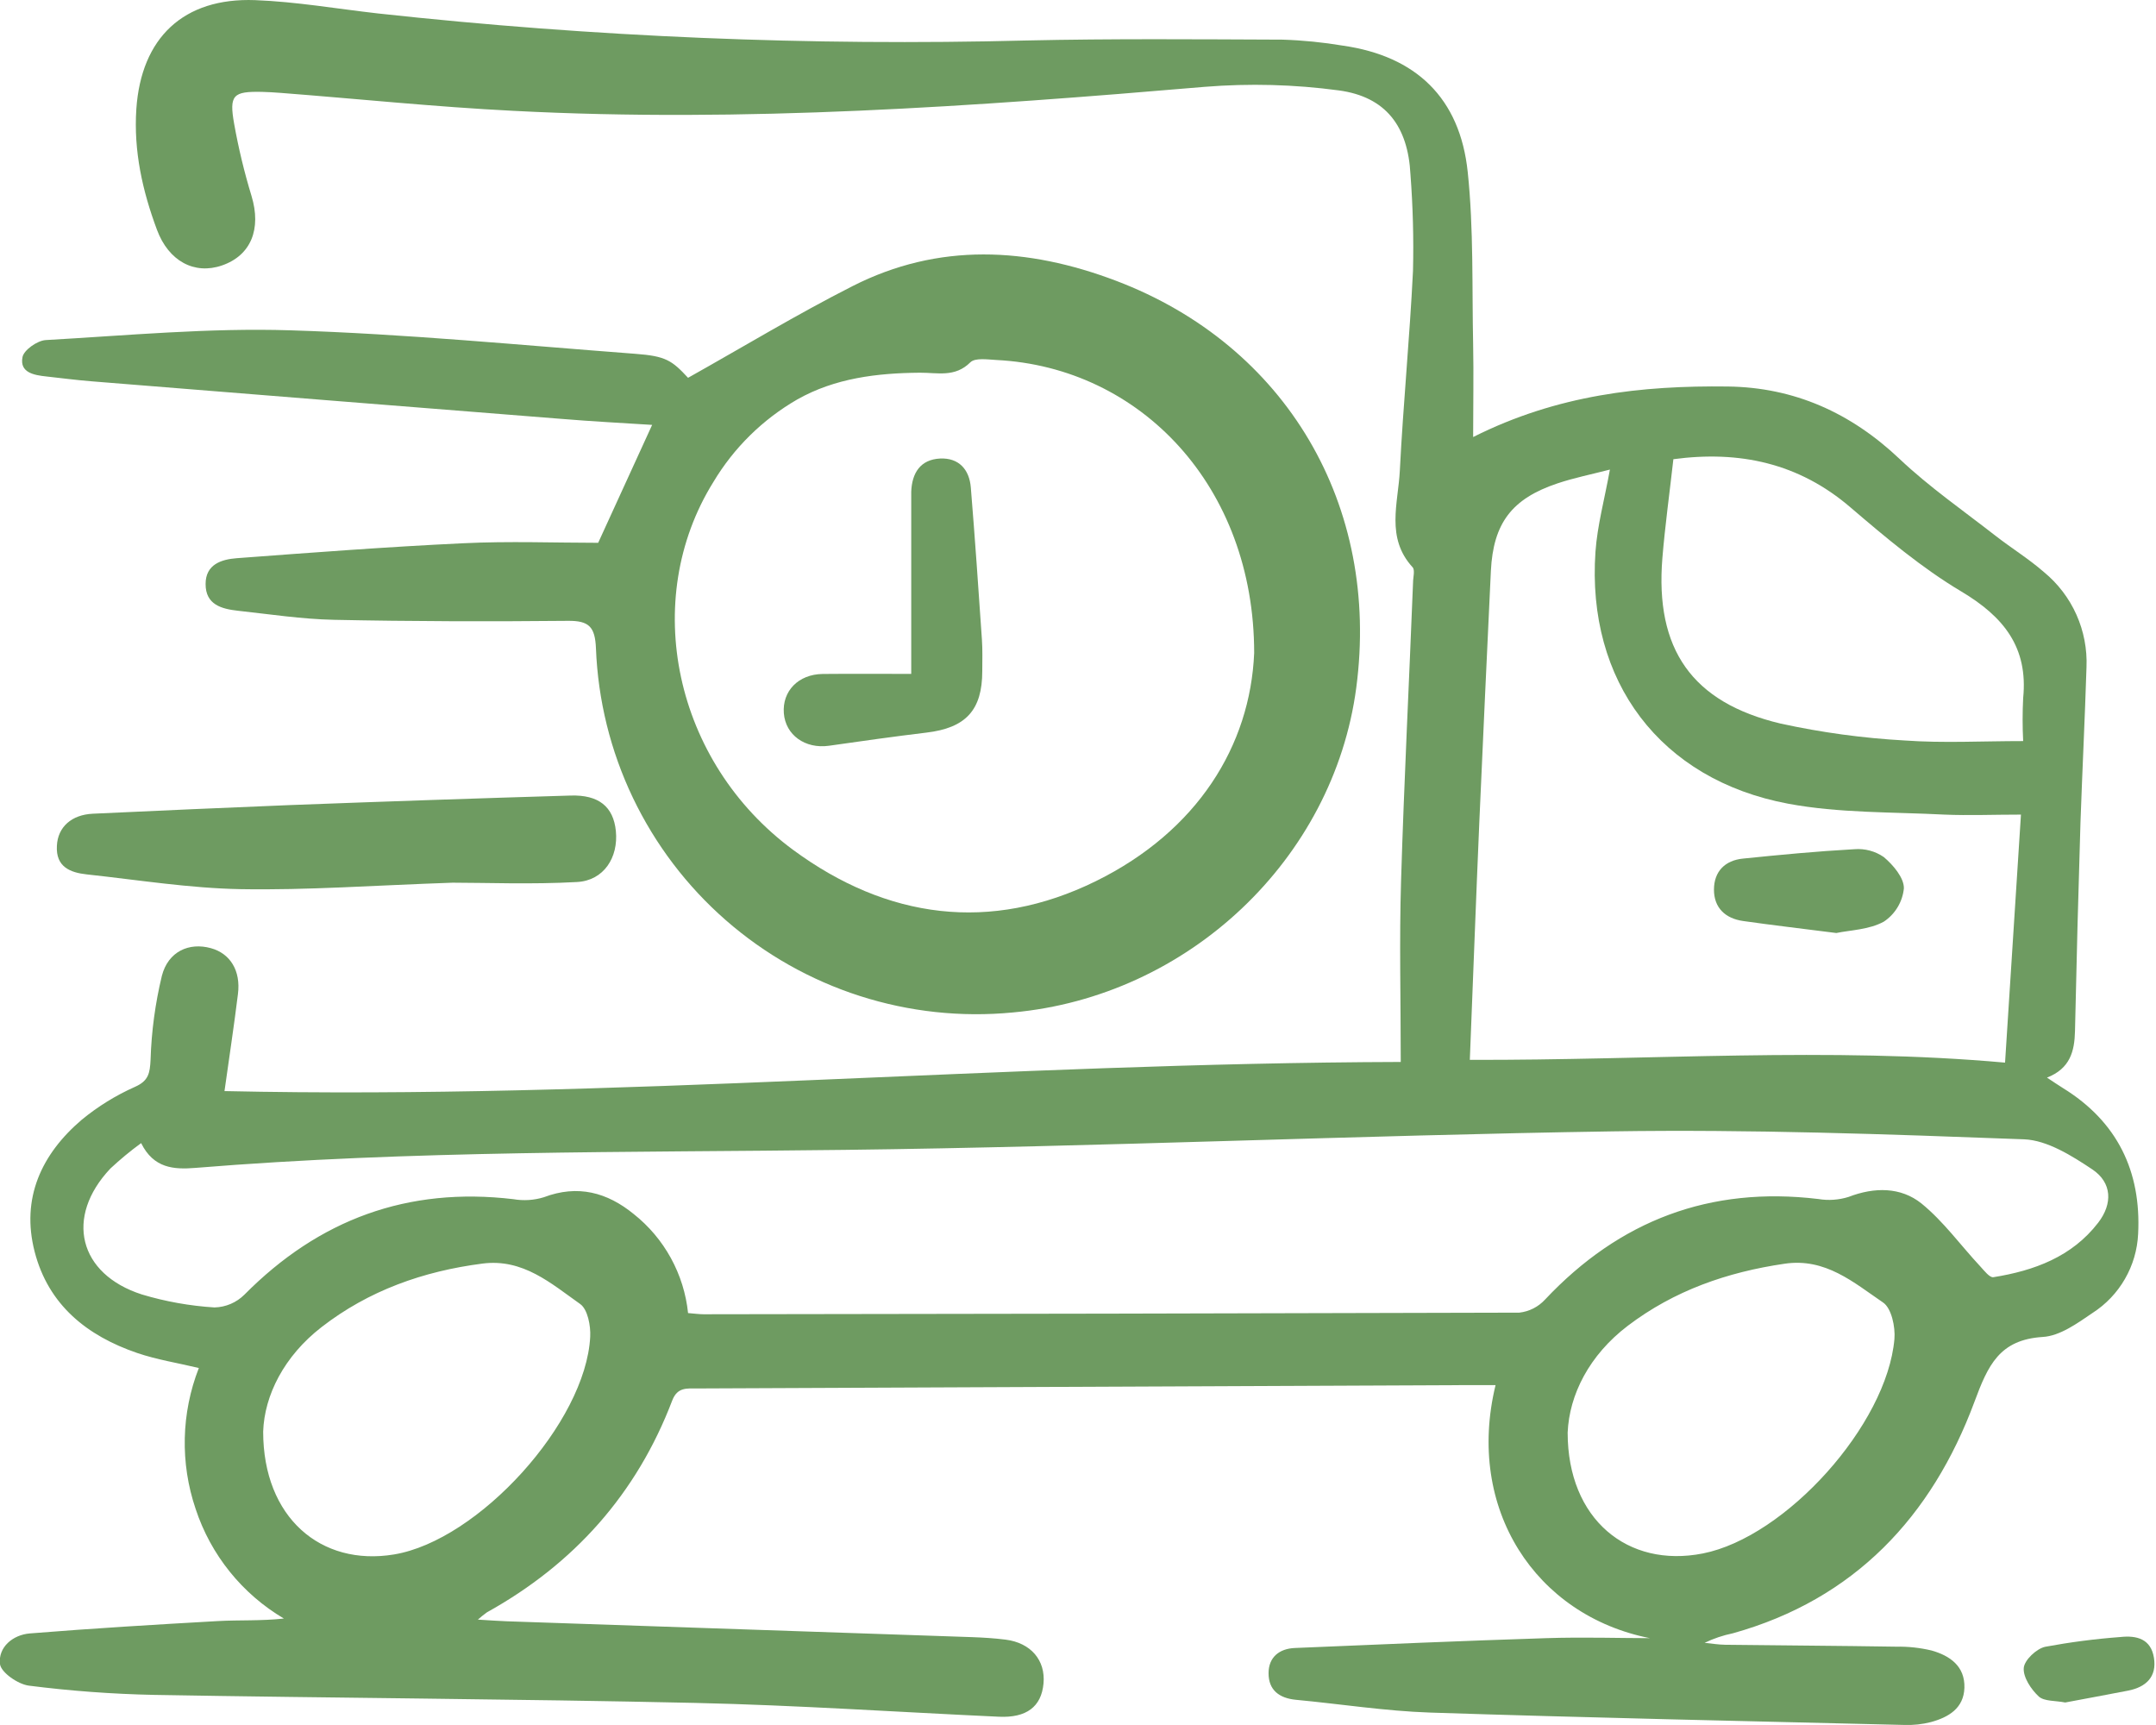 <svg width="80" height="64" viewBox="0 0 80 64" fill="none" xmlns="http://www.w3.org/2000/svg">
<path d="M51.976 39.4C51.976 37.084 51.92 34.889 51.987 32.7C52.098 29.004 52.287 25.31 52.432 21.614C52.432 21.42 52.512 21.151 52.414 21.044C51.413 19.954 51.882 18.665 51.942 17.457C52.067 14.987 52.309 12.522 52.43 10.052C52.459 8.857 52.427 7.661 52.336 6.469C52.245 4.689 51.426 3.59 49.677 3.354C48.027 3.132 46.358 3.088 44.699 3.222C36.161 3.948 27.619 4.558 19.045 4.112C16.152 3.966 13.279 3.667 10.397 3.445C10.175 3.429 9.952 3.414 9.73 3.409C8.646 3.385 8.497 3.521 8.689 4.598C8.85 5.5 9.065 6.391 9.332 7.268C9.705 8.494 9.316 9.477 8.235 9.849C7.213 10.201 6.256 9.687 5.825 8.527C5.286 7.083 4.955 5.601 5.059 4.043C5.239 1.404 6.806 -0.095 9.47 0.005C10.992 0.063 12.507 0.327 14.025 0.499C22.016 1.373 30.056 1.708 38.093 1.502C41.259 1.431 44.428 1.458 47.596 1.471C48.347 1.495 49.095 1.57 49.835 1.694C52.534 2.081 54.174 3.63 54.461 6.382C54.684 8.501 54.617 10.652 54.662 12.789C54.684 13.89 54.662 14.994 54.662 16.215C57.79 14.642 60.925 14.3 64.112 14.34C66.575 14.371 68.676 15.314 70.483 17.025C71.582 18.065 72.841 18.939 74.043 19.876C74.635 20.337 75.278 20.733 75.841 21.224C76.36 21.651 76.773 22.191 77.047 22.804C77.321 23.417 77.449 24.085 77.421 24.756C77.361 26.672 77.265 28.588 77.198 30.504C77.118 33.086 77.05 35.671 76.994 38.258C76.976 38.995 76.82 39.643 75.955 39.981C76.202 40.143 76.373 40.261 76.549 40.37C78.565 41.614 79.455 43.457 79.337 45.78C79.309 46.368 79.142 46.941 78.847 47.451C78.553 47.962 78.141 48.394 77.646 48.712C77.081 49.097 76.433 49.567 75.797 49.603C74.186 49.705 73.765 50.657 73.262 52.013C71.68 56.267 68.812 59.338 64.301 60.597C63.938 60.672 63.585 60.79 63.251 60.951C63.505 60.976 63.76 61.02 64.014 61.023C66.128 61.049 68.242 61.06 70.354 61.094C70.798 61.085 71.241 61.133 71.673 61.236C72.352 61.428 72.915 61.817 72.891 62.62C72.866 63.383 72.299 63.713 71.651 63.891C71.328 63.974 70.994 64.01 70.661 63.998C64.793 63.855 58.927 63.73 53.064 63.539C51.402 63.483 49.746 63.221 48.086 63.065C47.467 63.005 47.069 62.705 47.071 62.077C47.071 61.485 47.47 61.167 48.044 61.143C51.159 61.011 54.261 60.878 57.372 60.778C58.749 60.733 60.131 60.778 61.219 60.778C56.976 59.937 54.377 55.98 55.494 51.389H54.575L25.869 51.514C25.478 51.514 25.137 51.463 24.944 51.959C23.624 55.424 21.301 58.025 18.066 59.821C17.95 59.905 17.838 59.995 17.732 60.09C18.188 60.117 18.497 60.141 18.806 60.152C24.561 60.348 30.314 60.544 36.065 60.74C36.481 60.755 36.9 60.78 37.314 60.833C38.251 60.951 38.8 61.599 38.72 62.462C38.64 63.326 38.084 63.739 37.069 63.693C33.317 63.521 29.57 63.266 25.818 63.181C19.118 63.032 12.416 63.001 5.716 62.883C4.163 62.851 2.612 62.736 1.072 62.54C0.669 62.489 0.037 62.053 -0.001 61.737C-0.072 61.116 0.471 60.653 1.112 60.602C3.435 60.415 5.76 60.275 8.085 60.144C8.882 60.099 9.685 60.144 10.533 60.05C8.984 59.135 7.82 57.689 7.258 55.98C6.681 54.279 6.724 52.428 7.378 50.755C6.588 50.566 5.82 50.446 5.088 50.197C3.228 49.56 1.795 48.417 1.285 46.438C0.776 44.46 1.534 42.822 3.034 41.543C3.634 41.05 4.298 40.639 5.008 40.324C5.511 40.101 5.562 39.821 5.587 39.318C5.619 38.268 5.76 37.224 6.007 36.202C6.241 35.299 7.017 34.954 7.827 35.179C8.539 35.375 8.94 36.011 8.829 36.881C8.684 38.06 8.504 39.235 8.33 40.481C22.821 40.8 37.263 39.442 51.976 39.4ZM25.531 48.717C25.783 48.737 25.947 48.761 26.112 48.761C36.2 48.75 46.287 48.73 56.375 48.701C56.741 48.66 57.08 48.488 57.33 48.216C60.093 45.279 63.451 44.002 67.47 44.485C67.845 44.548 68.23 44.521 68.594 44.407C69.553 44.037 70.53 44.037 71.295 44.649C72.118 45.317 72.753 46.207 73.476 46.981C73.623 47.139 73.827 47.409 73.965 47.386C75.478 47.144 76.88 46.63 77.855 45.364C78.398 44.658 78.371 43.875 77.632 43.383C76.894 42.891 75.966 42.302 75.102 42.27C70.022 42.079 64.933 41.897 59.851 41.975C50.345 42.121 40.845 42.547 31.339 42.662C23.306 42.762 15.273 42.675 7.258 43.33C6.443 43.397 5.7 43.345 5.237 42.411C4.838 42.702 4.457 43.017 4.096 43.354C2.396 45.154 2.912 47.271 5.266 48.027C6.142 48.29 7.046 48.451 7.959 48.508C8.377 48.498 8.775 48.327 9.071 48.032C11.835 45.243 15.13 44.026 19.049 44.491C19.426 44.556 19.812 44.532 20.177 44.42C21.437 43.942 22.529 44.238 23.515 45.043C24.079 45.49 24.548 46.046 24.894 46.677C25.24 47.307 25.457 48.001 25.531 48.717ZM54.539 39.322C61.244 39.342 67.89 38.837 74.399 39.425C74.591 36.438 74.782 33.432 74.989 30.223C73.968 30.223 73.057 30.261 72.15 30.223C70.211 30.123 68.242 30.172 66.348 29.818C61.602 28.928 58.867 25.27 59.201 20.472C59.27 19.493 59.537 18.527 59.737 17.422C59.052 17.599 58.402 17.729 57.786 17.936C56.097 18.503 55.409 19.409 55.32 21.182C55.172 24.288 55.029 27.396 54.891 30.506C54.766 33.41 54.659 36.322 54.539 39.322ZM62.092 17.037C61.945 18.338 61.782 19.518 61.684 20.704C61.408 24.079 62.775 26.064 66.068 26.845C67.586 27.177 69.127 27.387 70.679 27.473C72.103 27.575 73.54 27.495 75.071 27.495C75.044 26.964 75.044 26.431 75.071 25.9C75.26 24.013 74.346 22.88 72.773 21.943C71.306 21.069 69.969 19.941 68.667 18.828C66.745 17.177 64.541 16.709 62.092 17.037ZM58.169 53.152C58.169 56.367 60.394 58.185 63.184 57.636C66.259 57.03 70.018 52.865 70.294 49.678C70.332 49.233 70.185 48.535 69.873 48.325C68.783 47.584 67.737 46.661 66.219 46.886C64.09 47.197 62.123 47.88 60.4 49.189C58.967 50.279 58.228 51.75 58.169 53.152ZM9.765 53.114C9.765 56.3 11.904 58.121 14.617 57.673C17.75 57.157 21.737 52.778 21.9 49.596C21.922 49.187 21.806 48.577 21.528 48.381C20.447 47.618 19.407 46.685 17.899 46.881C15.705 47.164 13.682 47.88 11.931 49.238C10.538 50.317 9.81 51.772 9.765 53.114Z" fill="#6E9B61"/>
<path d="M22.196 20.139L24.198 15.764C23.086 15.693 21.96 15.635 20.832 15.541C15.015 15.081 9.198 14.616 3.382 14.146C2.827 14.101 2.269 14.028 1.724 13.968C1.261 13.919 0.725 13.825 0.834 13.254C0.878 12.991 1.383 12.635 1.697 12.617C4.719 12.446 7.752 12.159 10.769 12.255C15.044 12.388 19.307 12.804 23.575 13.127C24.699 13.211 24.928 13.367 25.531 14.017C27.587 12.864 29.57 11.663 31.631 10.617C34.833 8.988 38.135 9.175 41.408 10.416C47.732 12.813 51.221 18.754 50.325 25.517C49.481 31.877 44.094 36.977 37.577 37.564C35.663 37.748 33.732 37.54 31.901 36.951C30.071 36.363 28.38 35.407 26.933 34.142C25.485 32.877 24.311 31.329 23.482 29.594C22.653 27.86 22.188 25.974 22.113 24.053C22.08 23.258 21.858 23.025 21.07 23.034C18.177 23.062 15.284 23.056 12.392 22.996C11.203 22.971 10.015 22.789 8.831 22.66C8.226 22.593 7.625 22.437 7.629 21.665C7.629 20.937 8.219 20.753 8.784 20.71C11.581 20.501 14.376 20.288 17.176 20.156C18.889 20.072 20.611 20.139 22.196 20.139ZM46.537 24.228C46.537 18.051 42.327 13.625 36.969 13.356C36.642 13.338 36.184 13.267 36.005 13.443C35.434 14.012 34.786 13.823 34.13 13.828C32.547 13.841 30.985 14.028 29.584 14.82C28.3 15.56 27.228 16.615 26.468 17.887C23.751 22.257 25.002 28.269 29.432 31.534C32.908 34.093 36.751 34.616 40.665 32.691C44.435 30.833 46.391 27.664 46.537 24.228Z" fill="#6E9B61"/>
<path d="M16.797 32.749C13.869 32.849 11.399 33.032 8.931 32.989C7.026 32.954 5.126 32.647 3.224 32.442C2.605 32.375 2.066 32.164 2.111 31.38C2.144 30.686 2.652 30.226 3.446 30.19C5.894 30.076 8.328 29.967 10.769 29.869C14.236 29.738 17.703 29.619 21.17 29.516C22.218 29.482 22.761 29.93 22.852 30.831C22.95 31.81 22.407 32.669 21.413 32.724C19.728 32.818 18.032 32.749 16.797 32.749Z" fill="#6E9B61"/>
<path d="M76.631 63.165C76.273 63.092 75.856 63.128 75.65 62.943C75.365 62.678 75.064 62.226 75.093 61.882C75.118 61.59 75.563 61.169 75.888 61.098C76.81 60.927 77.741 60.806 78.676 60.736C79.288 60.669 79.813 60.807 79.924 61.51C80.035 62.213 79.63 62.591 78.974 62.723C78.189 62.876 77.401 63.019 76.631 63.165Z" fill="#6E9B61"/>
<path d="M68.138 34.616C66.874 34.454 65.775 34.327 64.68 34.171C64.023 34.078 63.598 33.684 63.598 33.009C63.598 32.335 64.005 31.921 64.675 31.855C66.05 31.714 67.428 31.583 68.807 31.507C69.193 31.475 69.579 31.577 69.898 31.797C70.247 32.09 70.654 32.569 70.645 32.96C70.62 33.209 70.54 33.448 70.411 33.661C70.282 33.875 70.108 34.057 69.9 34.195C69.35 34.496 68.645 34.509 68.138 34.616Z" fill="#6E9B61"/>
<path d="M33.812 25.003V18.832C33.812 18.639 33.812 18.445 33.812 18.249C33.836 17.548 34.152 17.048 34.884 17.012C35.574 16.981 35.968 17.413 36.023 18.087C36.177 19.967 36.306 21.848 36.435 23.73C36.462 24.117 36.448 24.507 36.448 24.896C36.448 26.349 35.836 27.008 34.374 27.181C33.166 27.326 31.96 27.497 30.756 27.669C29.877 27.791 29.147 27.273 29.085 26.46C29.023 25.648 29.615 25.016 30.529 25.005C31.671 24.994 32.801 25.003 33.812 25.003Z" fill="#6E9B61"/>
</svg>
